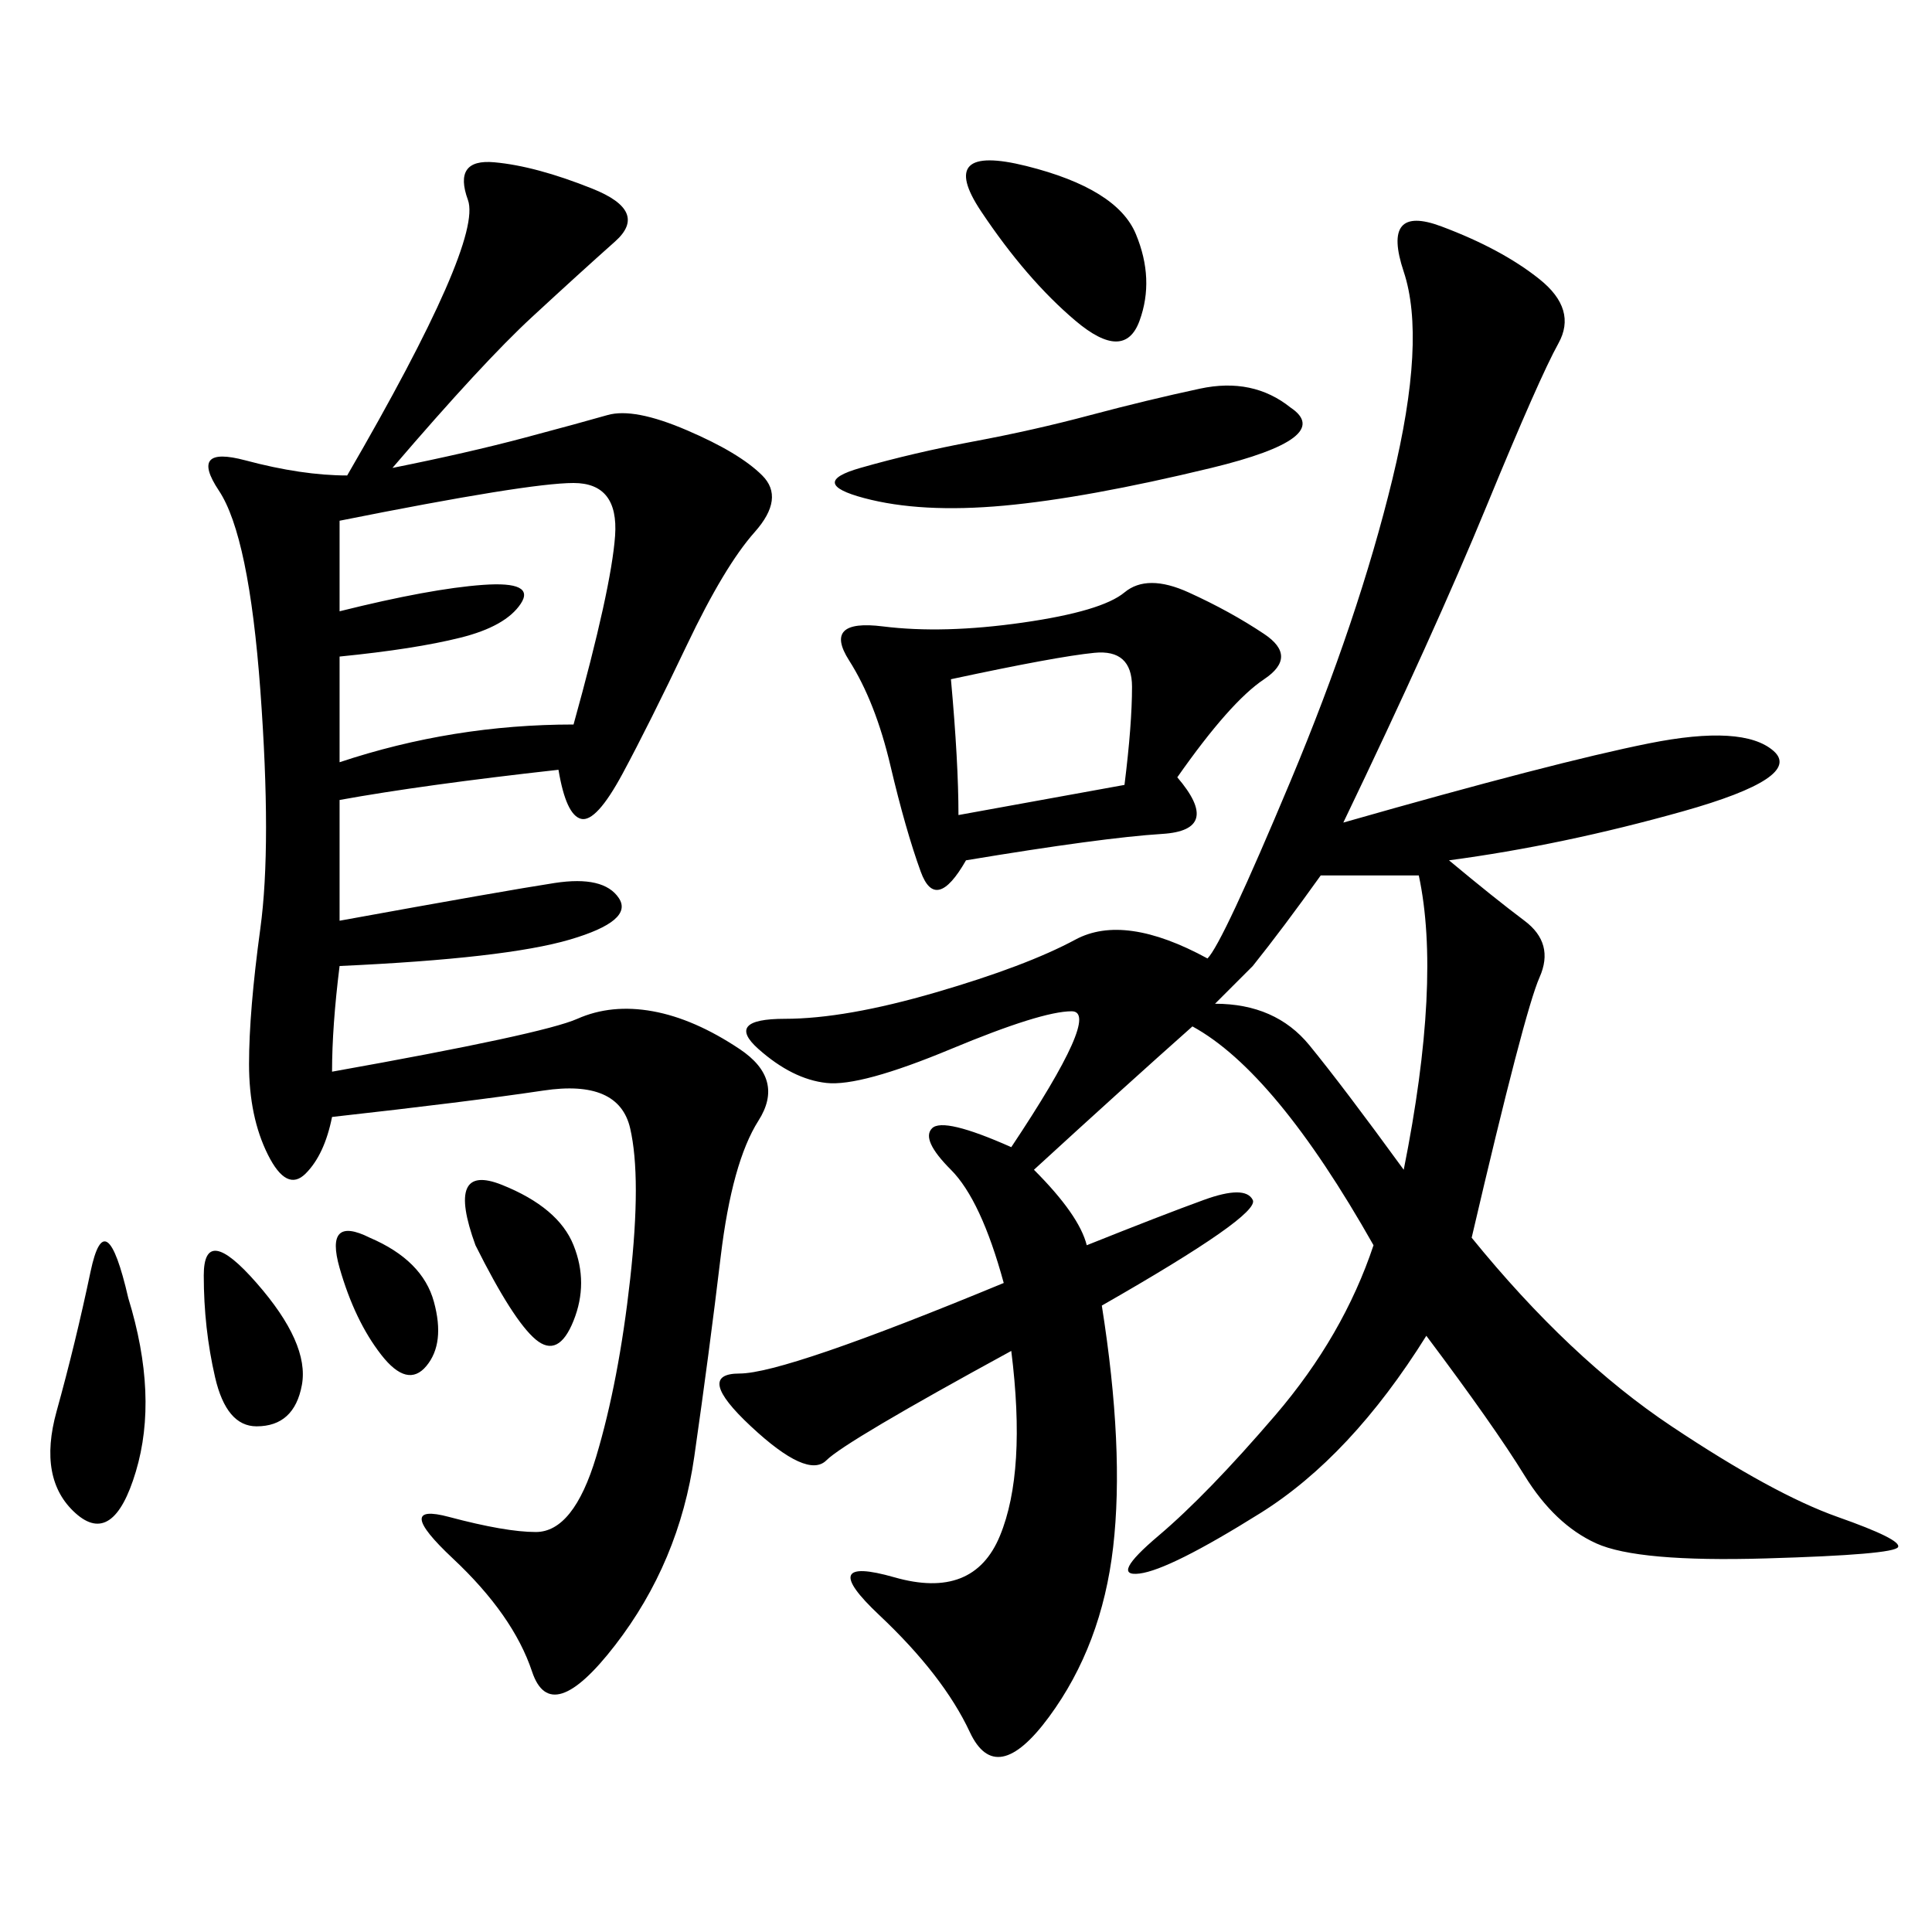 <svg xmlns="http://www.w3.org/2000/svg" xmlns:xlink="http://www.w3.org/1999/xlink" width="300" height="300"><path d="M155.86 199.22Q152.34 186.33 147.66 181.64Q142.97 176.95 144.73 175.20Q146.48 173.44 157.03 178.13L157.03 178.13Q171.09 157.03 166.41 157.03L166.41 157.03Q161.72 157.03 147.66 162.89Q133.59 168.75 128.32 168.16Q123.05 167.58 117.77 162.89Q112.50 158.20 121.88 158.20L121.88 158.20Q131.25 158.20 145.31 154.10Q159.38 150 166.99 145.90Q174.61 141.80 187.50 148.83L187.50 148.83Q189.84 146.48 200.39 121.29Q210.94 96.09 216.21 74.41Q221.48 52.73 217.97 42.19Q214.45 31.64 223.83 35.16Q233.20 38.67 239.06 43.36Q244.92 48.05 241.99 53.32Q239.06 58.59 230.86 78.52Q222.66 98.44 208.59 127.73L208.59 127.73Q241.41 118.36 256.05 115.43Q270.70 112.50 275.39 116.60Q280.08 120.70 261.33 125.98Q242.58 131.25 225 133.59L225 133.59Q232.03 139.45 236.72 142.97Q241.41 146.48 239.06 151.76Q236.72 157.03 228.52 192.19L228.52 192.19Q243.75 210.94 259.57 221.48Q275.39 232.03 285.35 235.55Q295.31 239.06 294.73 240.23Q294.14 241.41 274.22 241.99Q254.30 242.58 247.85 239.65Q241.41 236.72 236.72 229.10Q232.03 221.48 221.48 207.42L221.48 207.42Q209.77 226.17 195.70 234.96Q181.64 243.75 176.95 244.34Q172.27 244.92 179.88 238.48Q187.50 232.03 198.05 219.73Q208.59 207.42 213.28 193.36L213.28 193.36Q198.05 166.41 185.16 159.38L185.16 159.38Q174.61 168.75 160.55 181.64L160.55 181.64Q167.58 188.67 168.75 193.36L168.75 193.36Q180.47 188.67 186.91 186.33Q193.36 183.98 194.53 186.33Q195.70 188.67 171.09 202.73L171.09 202.73Q174.61 225 172.85 240.23Q171.09 255.47 162.89 266.60Q154.69 277.73 150.59 268.95Q146.48 260.16 136.52 250.78Q126.56 241.41 138.87 244.92Q151.17 248.44 155.27 238.48Q159.38 228.52 157.03 209.77L157.03 209.77Q131.25 223.83 128.32 226.76Q125.39 229.69 116.60 221.48Q107.81 213.28 114.84 213.28L114.84 213.28Q121.88 213.28 155.86 199.22L155.86 199.22ZM60.94 72.66Q72.66 70.31 81.45 67.97Q90.23 65.63 94.34 64.45Q98.44 63.28 106.64 66.80Q114.84 70.31 118.36 73.83Q121.88 77.34 117.19 82.62Q112.50 87.89 106.64 100.20Q100.78 112.50 96.68 120.12Q92.58 127.73 90.23 127.15Q87.89 126.56 86.72 119.53L86.72 119.53Q65.63 121.88 52.73 124.22L52.73 124.22L52.73 142.97Q78.52 138.28 86.13 137.11Q93.75 135.94 96.09 139.45Q98.44 142.97 88.48 145.90Q78.52 148.83 52.73 150L52.73 150Q51.56 159.38 51.56 166.41L51.56 166.41Q84.38 160.55 89.65 158.20Q94.92 155.86 101.37 157.03Q107.81 158.20 114.84 162.89Q121.88 167.58 117.77 174.02Q113.67 180.47 111.91 195.12Q110.16 209.77 107.81 226.17Q105.47 242.58 95.51 255.47Q85.55 268.36 82.62 259.57Q79.69 250.78 70.31 241.99Q60.94 233.20 69.73 235.55Q78.52 237.89 83.20 237.89L83.20 237.89Q89.06 237.89 92.58 226.17Q96.09 214.45 97.85 198.63Q99.61 182.81 97.85 175.20Q96.09 167.58 84.38 169.34Q72.66 171.09 51.56 173.44L51.56 173.44Q50.39 179.30 47.46 182.23Q44.53 185.16 41.60 179.30Q38.67 173.44 38.67 165.23L38.67 165.23Q38.67 157.03 40.43 144.14Q42.19 131.25 40.43 107.23Q38.67 83.20 33.98 76.17Q29.30 69.14 38.09 71.48Q46.88 73.83 53.91 73.83L53.91 73.83Q75 37.50 72.66 31.05Q70.31 24.61 76.76 25.20Q83.20 25.78 91.99 29.30Q100.78 32.81 95.51 37.50Q90.23 42.19 82.62 49.22Q75 56.25 60.94 72.66L60.94 72.66ZM182.81 120.70Q189.84 128.91 180.47 129.49Q171.09 130.08 150 133.59L150 133.59Q145.31 141.80 142.97 135.35Q140.63 128.91 138.28 118.95Q135.94 108.98 131.84 102.54Q127.73 96.09 137.11 97.27Q146.48 98.44 158.79 96.68Q171.09 94.92 174.61 91.99Q178.13 89.06 184.57 91.99Q191.02 94.92 196.29 98.44Q201.56 101.95 196.29 105.47Q191.02 108.98 182.81 120.70L182.81 120.70ZM52.73 80.86L52.73 94.92Q66.80 91.41 75 90.82Q83.20 90.23 80.86 93.75Q78.52 97.27 71.48 99.02Q64.45 100.78 52.73 101.95L52.73 101.95L52.73 118.36Q70.31 112.50 89.06 112.50L89.06 112.50Q94.92 91.41 95.51 83.20Q96.09 75 89.06 75L89.06 75Q82.03 75 52.73 80.86L52.73 80.86ZM194.53 150L188.67 155.86Q198.05 155.86 203.32 162.30Q208.59 168.75 217.97 181.64L217.97 181.64Q223.83 152.34 220.31 135.94L220.31 135.94L205.08 135.94Q199.22 144.14 194.53 150L194.53 150ZM200.39 63.28Q207.42 67.97 188.09 72.66Q168.75 77.34 155.86 78.52Q142.97 79.69 134.18 77.34Q125.39 75 133.59 72.66Q141.80 70.31 151.17 68.55Q160.55 66.80 169.34 64.45Q178.13 62.11 186.33 60.35Q194.53 58.59 200.39 63.28L200.39 63.28ZM147.66 105.47Q148.83 118.36 148.83 126.56L148.83 126.56L174.61 121.88Q175.78 112.50 175.78 106.64L175.78 106.64Q175.78 100.78 169.92 101.37Q164.06 101.95 147.66 105.47L147.66 105.47ZM159.38 25.78Q173.44 29.30 176.37 36.33Q179.30 43.36 176.95 49.80Q174.61 56.25 166.99 49.80Q159.38 43.36 152.34 32.81Q145.31 22.27 159.38 25.78L159.38 25.78ZM19.92 201.56Q24.61 216.80 21.09 228.52Q17.58 240.23 11.72 234.96Q5.86 229.69 8.79 219.14Q11.72 208.59 14.06 197.46Q16.41 186.33 19.92 201.56L19.92 201.56ZM73.83 193.36Q69.14 180.47 77.93 183.98Q86.72 187.50 89.06 193.36Q91.41 199.22 89.06 205.08Q86.72 210.94 83.20 208.01Q79.69 205.08 73.83 193.36L73.83 193.36ZM39.84 199.22Q48.05 208.59 46.88 215.04Q45.70 221.48 39.84 221.48L39.84 221.48Q35.16 221.48 33.40 213.87Q31.64 206.25 31.64 198.05L31.64 198.05Q31.64 189.84 39.84 199.22L39.84 199.22ZM57.42 192.19Q65.63 195.70 67.38 202.15Q69.14 208.59 66.21 212.11Q63.28 215.63 59.18 210.35Q55.08 205.08 52.73 196.88Q50.39 188.67 57.42 192.19L57.42 192.19Z"/></svg>
